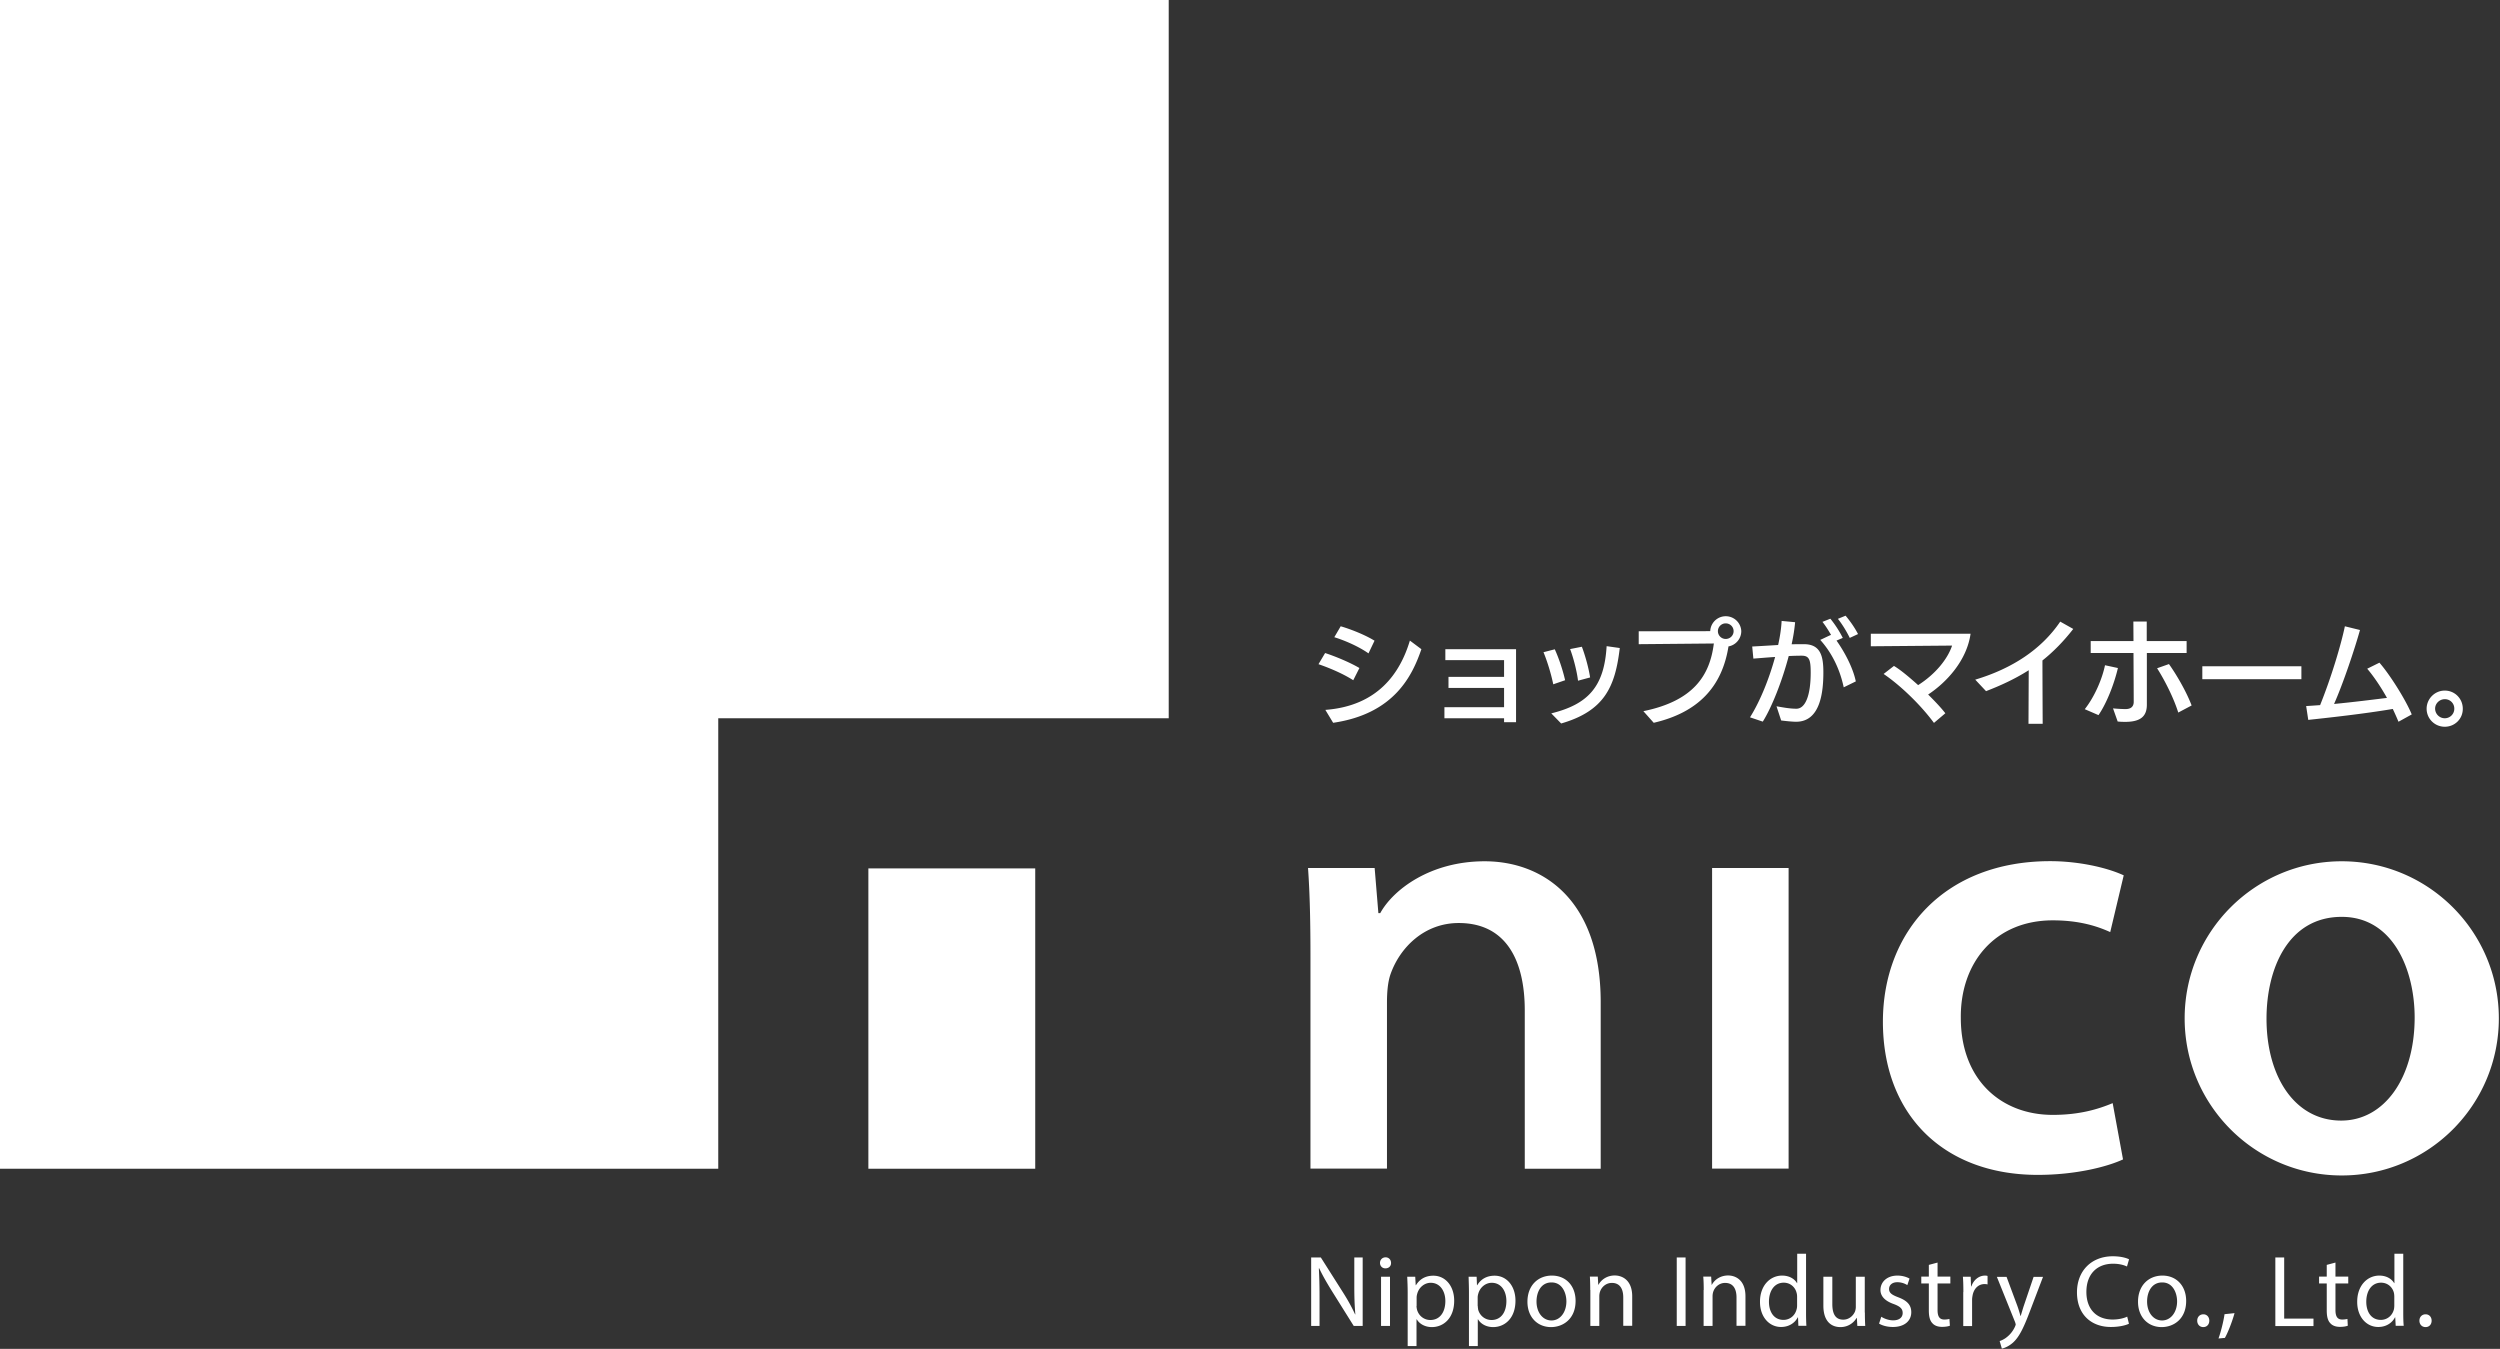 <svg xmlns="http://www.w3.org/2000/svg" width="215" height="116" viewBox="0 0 215 116"><rect x="0" y="0" width="215" height="116" fill="#333333" stroke="none"/><path fill="#FFF" d="M116.38 58.5c-.92-.59-2.11-1.08-2.99-1.38l.57-.96c.79.26 2.05.76 2.95 1.29l-.53 1.05zm-2.4 2.55c4.48-.34 6.42-3.12 7.27-5.96l.99.74c-.78 2.27-2.33 5.56-7.59 6.33l-.67-1.11zm3.71-4.86c-.85-.6-2.06-1.12-2.94-1.39l.55-.94c.8.23 2.07.72 2.91 1.24l-.52 1.09zM129.35 62.11v-.34h-5.13v-.95h5.13v-1.66h-4.78v-.95h4.78v-1.44h-5.05v-.94h6.08v6.28h-1.03zM133.58 58.85c-.18-.88-.51-1.97-.84-2.76l.97-.25c.34.73.7 1.81.89 2.66l-1.02.35zm5.72-3.12c-.39 3.34-1.32 5.41-5.04 6.49l-.85-.87c3.16-.78 4.56-2.29 4.76-5.78l1.13.16zm-3.59 2.81c-.09-.78-.39-1.96-.68-2.72l1.01-.2c.29.75.59 1.85.71 2.64l-1.04.28zM141.33 61.16c4.31-.88 5.72-3.07 6.06-5.82-1.95.02-6.46.06-6.46.06v-1.11s4.35-.01 6.15-.01a1.336 1.336 0 0 1 2.67 0c0 .66-.49 1.21-1.1 1.31-.55 3.47-2.6 5.68-6.43 6.57l-.89-1zm7.08-7.55a.67.67 0 0 0 0 1.34c.38 0 .68-.3.68-.67 0-.37-.3-.67-.68-.67zM152.78 60.74c.57.1 1.14.21 1.71.21.78 0 1.23-1.17 1.23-3.09 0-1.1-.11-1.47-.77-1.47-.34 0-.72.01-1.12.03-.56 2.13-1.45 4.4-2.23 5.64l-1.1-.37c.91-1.45 1.67-3.4 2.16-5.19-.65.04-1.32.1-1.87.14l-.1-1.04c.58-.03 1.41-.08 2.23-.13.17-.76.27-1.47.3-2.07l1.16.11c-.05.57-.15 1.22-.3 1.9.36-.01.71-.01 1.06-.01 1.46 0 1.67 1.08 1.67 2.42 0 1.65-.24 4.25-2.34 4.25-.39 0-1.06-.08-1.29-.11l-.4-1.22zm5.78-1.63c-.35-1.64-1.06-3.01-2.02-4.08.26-.11.64-.31.93-.43-.23-.4-.5-.82-.74-1.12l.68-.27c.4.48.8 1.11 1.07 1.65l-.54.23c.66.93 1.41 2.3 1.66 3.51l-1.04.51zm.52-4.25c-.27-.55-.63-1.15-1.02-1.64l.66-.27c.38.45.79 1.03 1.07 1.58l-.71.33zM166.32 62.17c-1.21-1.64-2.97-3.29-4.33-4.21l.89-.69c.56.33 1.32.97 2.08 1.65 1.51-.96 2.54-2.26 2.92-3.4l-6.99.06V54.5h8.58c-.33 2.33-2.09 4.2-3.65 5.23.6.59 1.14 1.17 1.48 1.61l-.98.83zM174.45 62.25l.02-4.61c-1.23.78-2.48 1.34-3.67 1.8l-.93-.99c3.17-.95 5.69-2.6 7.31-4.99l1.12.63c-.85 1.09-1.74 1.99-2.65 2.71 0 .66.01 3.6.02 5.45h-1.22zM179.29 60.99c.89-1.13 1.52-2.69 1.74-3.78l1.11.24c-.3 1.3-.95 3.01-1.67 4.05l-1.18-.51zm5.34-4.82v4.43c0 .98-.51 1.48-1.86 1.48-.24 0-.47-.01-.65-.03l-.4-1.13c.38.04.85.06 1.08.06.38 0 .69-.15.7-.6 0-.41-.01-2.46-.02-4.22h-3.68v-1.03h3.68l-.01-1.68h1.15v1.68h3.43v1.03h-3.42zm2.7 5.11c-.39-1.26-1.18-2.81-1.82-3.81l1.02-.36c.64.89 1.5 2.37 1.95 3.56l-1.15.61zM189.4 58.41V57.3h8.52v1.11h-8.52zM206.27 62.07c-.15-.36-.31-.72-.49-1.1-2.55.43-5.5.75-7.27.94l-.18-1.19c.37-.02.77-.05 1.2-.08.99-2.46 1.81-5.24 2.13-6.78l1.3.32c-.44 1.58-1.43 4.56-2.23 6.36 1.69-.16 3.47-.39 4.55-.52-.56-1.01-1.21-1.94-1.7-2.51l1.05-.52c.84.95 2.23 3.12 2.78 4.45l-1.14.63zM210.25 62.5c-.86 0-1.56-.69-1.56-1.55 0-.85.7-1.56 1.56-1.56.87 0 1.55.7 1.55 1.56.01.86-.68 1.55-1.55 1.55zm0-2.37c-.45 0-.83.37-.83.81 0 .45.37.83.83.83.46 0 .82-.37.82-.82a.805.805 0 0 0-.82-.82zM112.76 114.03v-5.89h.83l1.89 2.98c.44.69.78 1.31 1.06 1.92l.02-.01c-.07-.79-.09-1.5-.09-2.42v-2.47h.72v5.89h-.77l-1.87-2.99c-.41-.66-.8-1.33-1.1-1.97l-.03.01c.04.74.06 1.45.06 2.43v2.52h-.72zM119.63 108.61c.01.26-.18.47-.49.47-.27 0-.46-.21-.46-.47 0-.27.2-.48.48-.48.28 0 .47.21.47.48zm-.86 5.42v-4.23h.77v4.23h-.77zM121.06 111.18c0-.54-.02-.98-.04-1.38h.69l.04.73h.02c.32-.52.81-.82 1.5-.82 1.02 0 1.79.87 1.79 2.15 0 1.52-.93 2.27-1.92 2.27-.56 0-1.05-.25-1.3-.67h-.02v2.3h-.76v-4.58zm.76 1.13c0 .11.02.22.04.31.14.53.6.9 1.15.9.81 0 1.29-.66 1.29-1.63 0-.85-.45-1.57-1.26-1.57-.52 0-1.01.38-1.16.95-.03.1-.05.21-.05.32v.72zM126.33 111.18c0-.54-.02-.98-.03-1.38h.69l.03.73h.02c.31-.52.81-.82 1.5-.82 1.02 0 1.79.87 1.79 2.15 0 1.52-.93 2.27-1.92 2.27-.56 0-1.05-.25-1.3-.67h-.02v2.3h-.76v-4.58zm.76 1.13c0 .11.02.22.03.31.14.53.6.9 1.15.9.81 0 1.28-.66 1.28-1.63 0-.85-.44-1.57-1.26-1.57-.52 0-1.01.38-1.16.95-.03.1-.05.21-.05.32v.72zM135.5 111.88c0 1.56-1.09 2.25-2.11 2.25-1.15 0-2.03-.84-2.03-2.18 0-1.42.93-2.25 2.1-2.25 1.22 0 2.04.89 2.04 2.18zm-3.36.05c0 .93.53 1.63 1.29 1.63.73 0 1.28-.69 1.28-1.64 0-.72-.36-1.63-1.27-1.63-.91-.01-1.3.83-1.3 1.64zM136.76 110.94c0-.44-.01-.8-.03-1.15h.68l.04.7h.02c.21-.4.7-.8 1.4-.8.59 0 1.5.35 1.5 1.8v2.53h-.77v-2.44c0-.68-.25-1.25-.98-1.25-.51 0-.9.36-1.03.79-.03.1-.05.23-.05.36v2.55h-.77v-3.09zM144.96 108.14v5.89h-.76v-5.89h.76zM146.52 110.94c0-.44-.01-.8-.04-1.15h.68l.04.7h.02c.21-.4.7-.8 1.4-.8.59 0 1.49.35 1.49 1.8v2.53h-.77v-2.44c0-.68-.25-1.25-.98-1.25-.51 0-.9.36-1.03.79-.03.1-.05.23-.05.36v2.55h-.77v-3.09zM155.32 107.82v5.11c0 .38.01.81.03 1.09h-.69l-.03-.73h-.02c-.24.47-.75.83-1.44.83-1.02 0-1.81-.87-1.81-2.15-.01-1.41.87-2.27 1.9-2.27.65 0 1.09.31 1.28.65h.02v-2.53h.76zm-.77 3.7c0-.1-.01-.23-.04-.32-.11-.49-.53-.89-1.11-.89-.8 0-1.27.7-1.27 1.64 0 .86.42 1.56 1.25 1.56.52 0 .99-.34 1.13-.92.03-.11.04-.21.04-.33v-.74zM160.38 112.88c0 .44.01.82.03 1.15h-.68l-.04-.69h-.02c-.2.34-.65.79-1.4.79-.66 0-1.46-.37-1.46-1.85v-2.48h.77v2.34c0 .81.24 1.35.94 1.35.51 0 .87-.36 1.01-.7.04-.11.07-.25.07-.39v-2.6h.77v3.08zM161.79 113.24c.23.15.63.31 1.02.31.56 0 .82-.28.82-.63 0-.37-.22-.57-.79-.78-.76-.27-1.12-.69-1.12-1.2 0-.68.55-1.24 1.46-1.24.43 0 .8.12 1.04.26l-.19.56c-.17-.11-.47-.25-.86-.25-.46 0-.71.26-.71.58 0 .35.25.51.8.72.74.28 1.11.65 1.11 1.28 0 .74-.58 1.27-1.58 1.27-.46 0-.89-.11-1.19-.29l.19-.59zM166.63 108.58v1.21h1.1v.59h-1.1v2.28c0 .53.15.82.58.82.2 0 .35-.03.44-.05l.04.58c-.15.06-.39.1-.68.1-.36 0-.65-.11-.83-.32-.22-.23-.3-.6-.3-1.1v-2.31h-.65v-.59h.65v-1.01l.75-.2zM168.85 111.12c0-.5-.01-.93-.04-1.32h.67l.03.83h.03c.19-.57.66-.93 1.17-.93.09 0 .15.01.22.03v.73c-.08-.02-.16-.03-.26-.03-.54 0-.93.41-1.03.99-.02.11-.04.23-.04.36v2.26h-.76v-2.92zM172.56 109.8l.93 2.5c.1.28.2.61.27.87h.02c.08-.25.17-.58.27-.88l.84-2.48h.81l-1.15 3.02c-.55 1.45-.93 2.19-1.45 2.65-.38.33-.75.46-.94.5l-.19-.65c.19-.06.44-.18.67-.38.21-.17.47-.46.65-.86.03-.08.06-.14.06-.18 0-.04-.02-.1-.05-.2l-1.57-3.9h.83zM183.09 113.84c-.28.14-.84.28-1.56.28-1.66 0-2.91-1.05-2.91-2.98 0-1.85 1.25-3.1 3.08-3.1.74 0 1.2.16 1.4.26l-.18.62c-.29-.14-.7-.24-1.19-.24-1.38 0-2.3.88-2.3 2.43 0 1.44.83 2.37 2.27 2.37.46 0 .94-.1 1.24-.25l.15.61zM188.01 111.88c0 1.56-1.08 2.25-2.11 2.25-1.15 0-2.03-.84-2.03-2.18 0-1.42.93-2.25 2.1-2.25 1.21 0 2.04.89 2.04 2.18zm-3.36.05c0 .93.53 1.63 1.29 1.63.73 0 1.29-.69 1.29-1.64 0-.72-.36-1.63-1.27-1.63-.92-.01-1.31.83-1.31 1.64zM188.96 113.58c0-.32.22-.55.53-.55.3 0 .51.23.51.55 0 .31-.2.55-.52.55-.31 0-.52-.24-.52-.55zM190.79 115.11c.19-.52.43-1.45.52-2.09l.86-.09c-.2.74-.59 1.72-.83 2.13l-.55.05zM195.68 108.14h.76v5.26h2.52v.64h-3.28v-5.9zM200.85 108.58v1.21h1.1v.59h-1.1v2.28c0 .53.15.82.58.82.2 0 .35-.03.45-.05l.03.58c-.15.06-.38.1-.68.1-.36 0-.65-.11-.83-.32-.22-.23-.3-.6-.3-1.1v-2.31h-.66v-.59h.66v-1.01l.75-.2zM206.68 107.82v5.11c0 .38.01.81.04 1.09h-.69l-.04-.73h-.02c-.24.47-.75.83-1.44.83-1.02 0-1.81-.87-1.81-2.15-.01-1.41.87-2.27 1.9-2.27.65 0 1.08.31 1.28.65h.02v-2.53h.76zm-.77 3.7c0-.1-.01-.23-.03-.32-.11-.49-.53-.89-1.11-.89-.8 0-1.27.7-1.27 1.64 0 .86.42 1.56 1.25 1.56.52 0 .99-.34 1.13-.92.02-.11.03-.21.03-.33v-.74zM208.07 113.58c0-.32.22-.55.53-.55.31 0 .52.23.52.55 0 .31-.2.55-.52.55s-.53-.24-.53-.55zM147.24 100.51V74.65h6.58v25.85h-6.58zM182.58 99.71c-1.38.64-4.09 1.33-7.33 1.33-8.07 0-13.32-5.15-13.32-13.17 0-7.75 5.31-13.81 14.39-13.81 2.39 0 4.83.53 6.32 1.22l-1.16 4.88c-1.06-.48-2.6-1.01-4.94-1.01-4.99 0-7.96 3.66-7.91 8.39 0 5.31 3.45 8.34 7.91 8.34 2.28 0 3.88-.48 5.15-1.01l.89 4.84zM201.39 74.07c-7.46 0-13.51 6.05-13.51 13.51s6.05 13.51 13.51 13.51 13.51-6.05 13.51-13.51-6.05-13.51-13.51-13.51zm-.05 22.3c-3.98 0-6.42-3.77-6.42-8.76 0-4.3 1.86-8.76 6.47-8.76 4.46 0 6.27 4.62 6.27 8.65 0 5.21-2.61 8.87-6.32 8.87zM112.7 82.35c0-2.97-.05-5.47-.21-7.7h5.73l.32 3.88h.16c1.11-2.02 4.3-4.46 8.98-4.46 4.9 0 9.98 3.19 9.98 12.12v14.32h-6.53V86.89c0-4.27-1.59-7.51-5.68-7.51-2.99 0-5.07 2.14-5.86 4.39-.24.67-.31 1.59-.31 2.44v14.29h-6.58V82.35zM0 0v100.51h61.77V61.77h38.74V0z"/><path fill="#FFF" d="M74.68 74.68h14.35v25.83H74.68z"/></svg>
